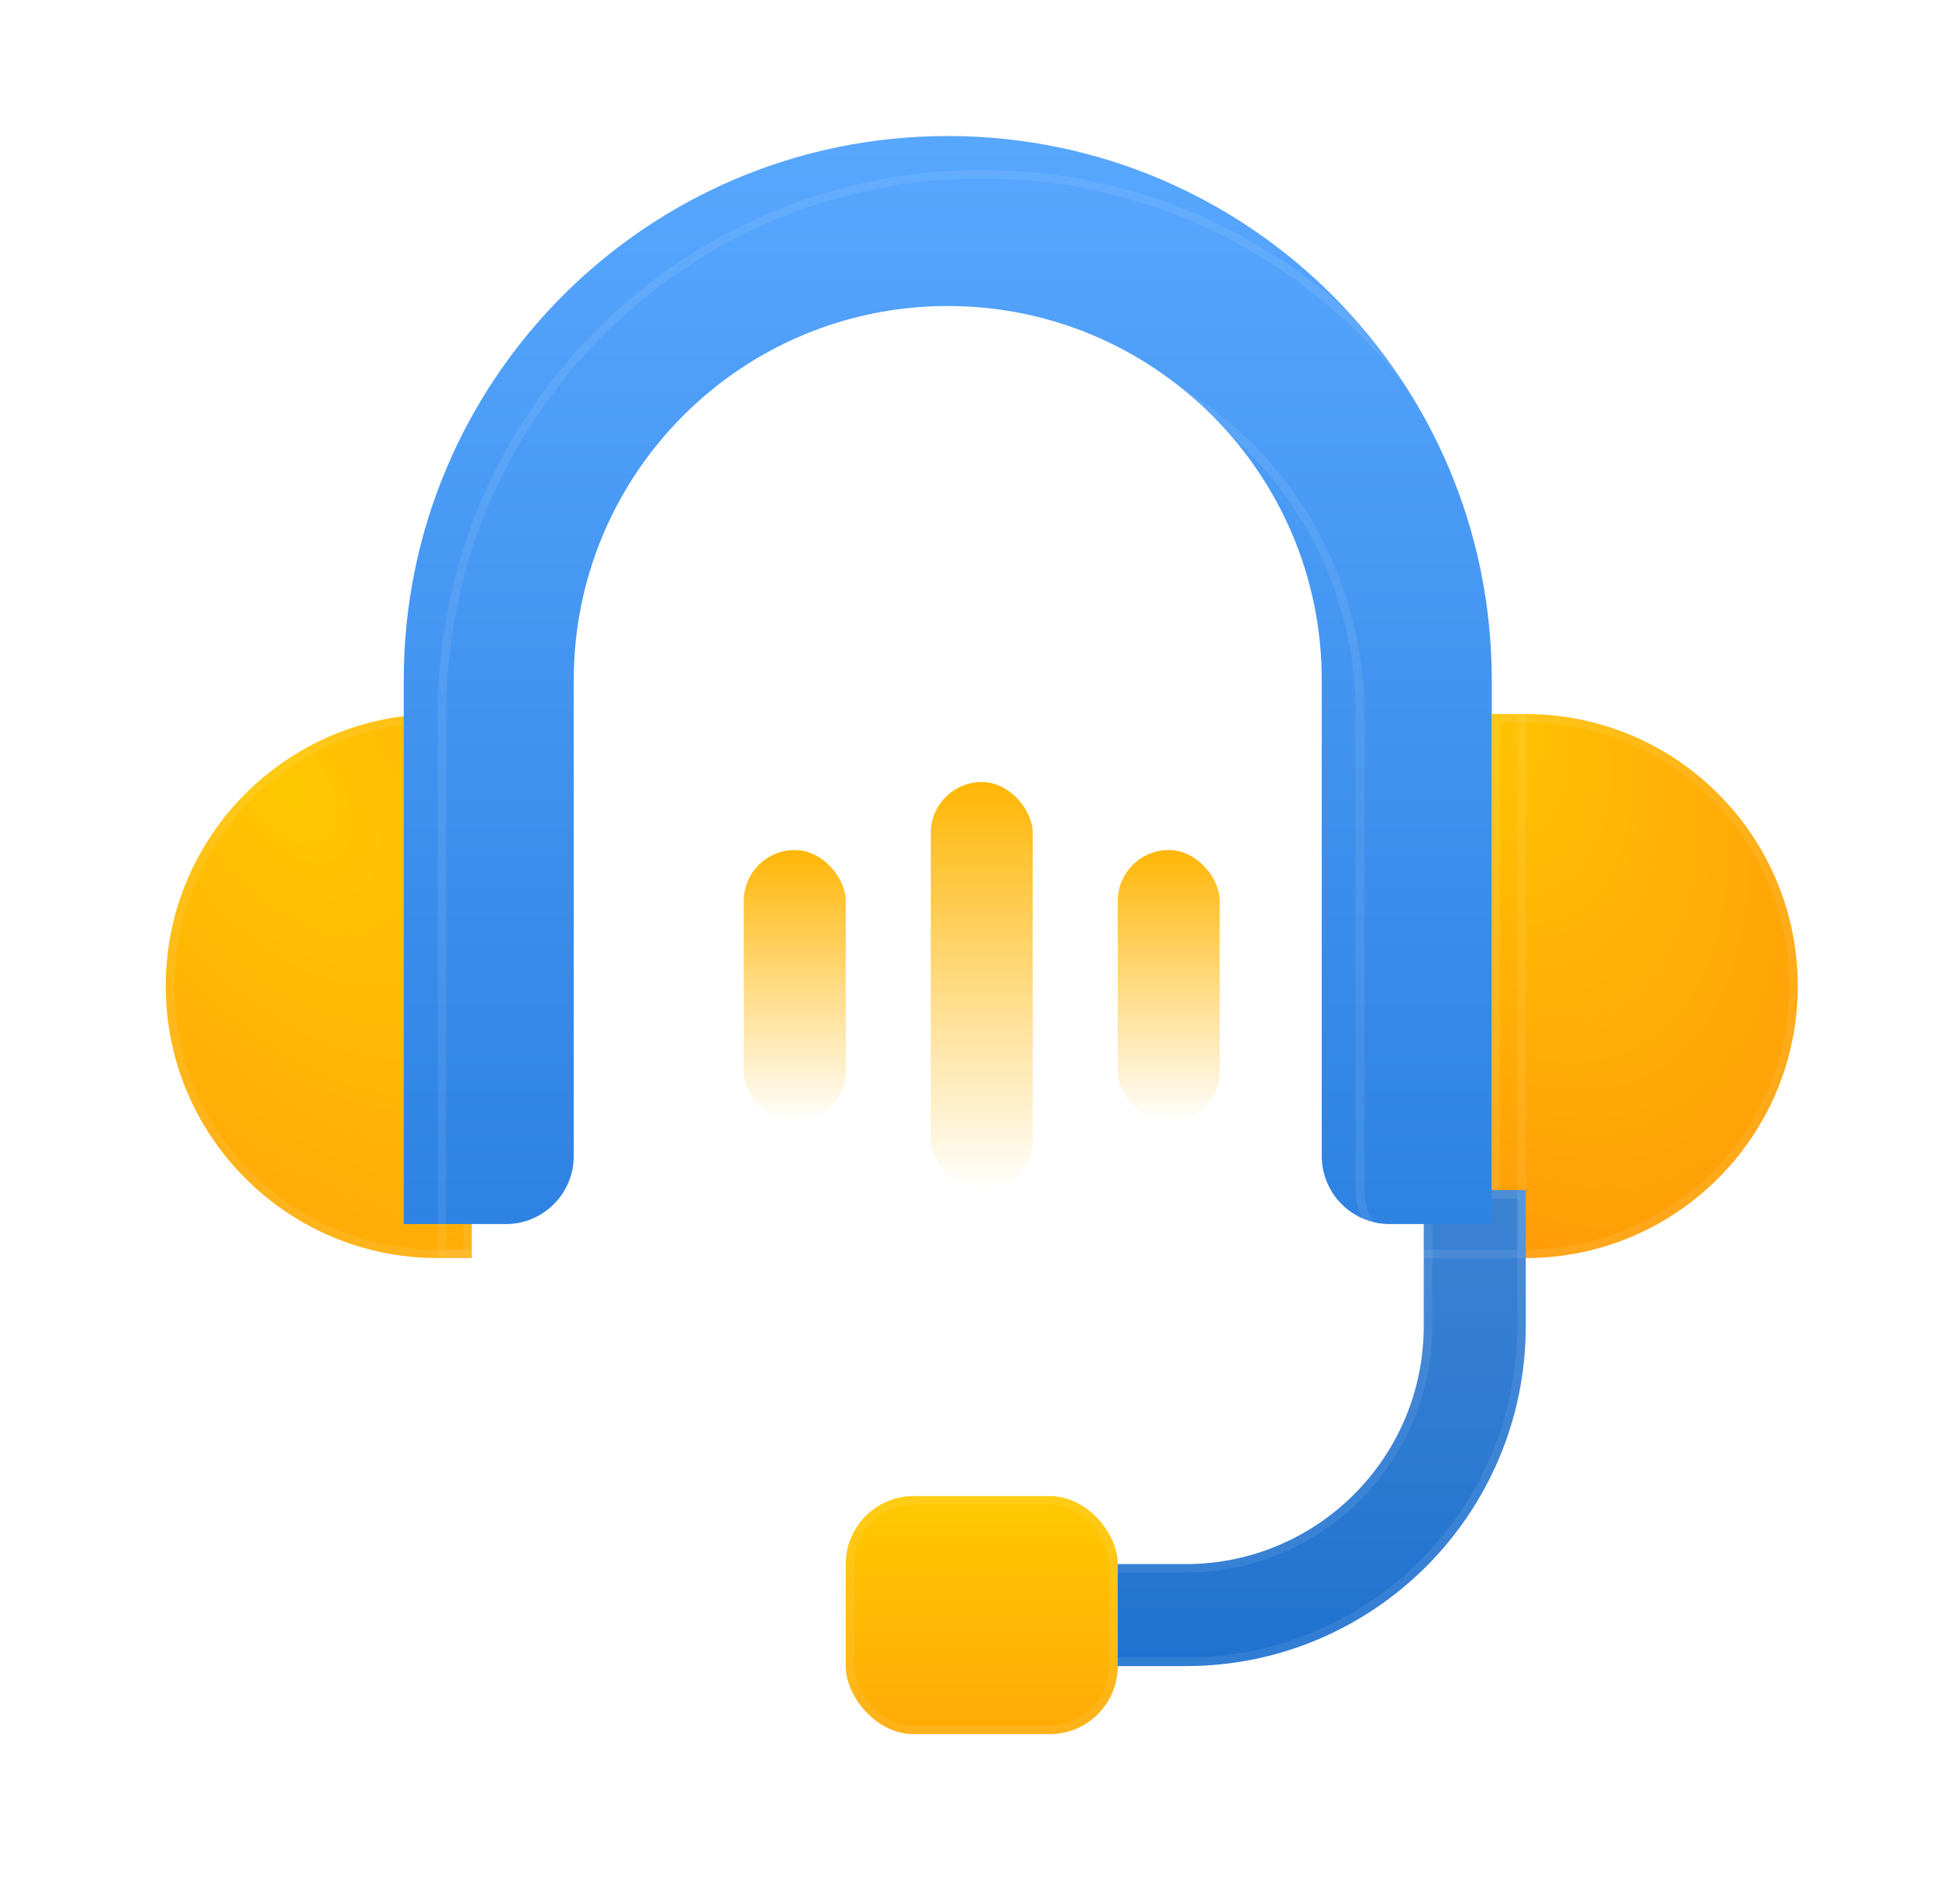 <svg width="57" height="56" viewBox="0 0 57 56" fill="none" xmlns="http://www.w3.org/2000/svg">
<g id="img_56_cs">
<g id="Rectangle 5402">
<path d="M4.875 29C4.875 24.582 8.457 21 12.875 21H13.875V37H12.875C8.457 37 4.875 33.418 4.875 29Z" fill="url(#paint0_radial_7259_100)"/>
<path d="M5 29C5 24.651 8.526 21.125 12.875 21.125H13.75V36.875H12.875C8.526 36.875 5 33.349 5 29Z" stroke="white" stroke-opacity="0.08" stroke-width="0.25"/>
</g>
<g id="Rectangle 5403">
<path d="M43.875 21H44.875C49.293 21 52.875 24.582 52.875 29C52.875 33.418 49.293 37 44.875 37H43.875V21Z" fill="url(#paint1_radial_7259_100)"/>
<path d="M44 21.125H44.875C49.224 21.125 52.75 24.651 52.75 29C52.75 33.349 49.224 36.875 44.875 36.875H44V21.125Z" stroke="white" stroke-opacity="0.08" stroke-width="0.25"/>
</g>
<g id="Subtract">
<path d="M41.875 35V39C41.875 42.866 38.741 46 34.875 46H27.875V49H34.875C40.398 49 44.875 44.523 44.875 39V35H41.875Z" fill="url(#paint2_linear_7259_100)"/>
<path d="M42 39V35.125H44.75V39C44.75 44.454 40.329 48.875 34.875 48.875H28V46.125H34.875C38.81 46.125 42 42.935 42 39Z" stroke="white" stroke-opacity="0.08" stroke-width="0.25"/>
</g>
<g id="Subtract_2">
<g filter="url(#filter0_i_7259_100)">
<path d="M41.875 37C40.77 37 39.875 36.105 39.875 35V21C39.875 14.925 34.95 10 28.875 10C22.8 10 17.875 14.925 17.875 21V35C17.875 36.105 16.98 37 15.875 37H12.875V21C12.875 12.163 20.038 5 28.875 5C37.712 5 44.875 12.163 44.875 21V37H41.875Z" fill="url(#paint3_linear_7259_100)"/>
</g>
<path d="M41.875 36.875C40.84 36.875 40 36.035 40 35V21C40 14.856 35.019 9.875 28.875 9.875C22.731 9.875 17.75 14.856 17.75 21V35C17.75 36.035 16.91 36.875 15.875 36.875H13V21C13 12.232 20.108 5.125 28.875 5.125C37.642 5.125 44.75 12.232 44.75 21V36.875H41.875Z" stroke="white" stroke-opacity="0.08" stroke-width="0.25"/>
</g>
<g id="Rectangle 5404">
<rect x="24.875" y="44" width="8" height="7" rx="2" fill="url(#paint4_linear_7259_100)"/>
<rect x="25" y="44.125" width="7.75" height="6.75" rx="1.875" stroke="white" stroke-opacity="0.08" stroke-width="0.25"/>
</g>
<rect id="Rectangle 5405" x="21.875" y="25" width="3" height="8" rx="1.5" fill="url(#paint5_linear_7259_100)"/>
<rect id="Rectangle 5406" x="32.875" y="25" width="3" height="8" rx="1.5" fill="url(#paint6_linear_7259_100)"/>
<rect id="Rectangle 5407" x="27.375" y="23" width="3" height="12" rx="1.5" fill="url(#paint7_linear_7259_100)"/>
</g>
<defs>
<filter id="filter0_i_7259_100" x="11.875" y="4" width="33" height="33" filterUnits="userSpaceOnUse" color-interpolation-filters="sRGB">
<feFlood flood-opacity="0" result="BackgroundImageFix"/>
<feBlend mode="normal" in="SourceGraphic" in2="BackgroundImageFix" result="shape"/>
<feColorMatrix in="SourceAlpha" type="matrix" values="0 0 0 0 0 0 0 0 0 0 0 0 0 0 0 0 0 0 127 0" result="hardAlpha"/>
<feOffset dx="-1" dy="-1"/>
<feGaussianBlur stdDeviation="0.5"/>
<feComposite in2="hardAlpha" operator="arithmetic" k2="-1" k3="1"/>
<feColorMatrix type="matrix" values="0 0 0 0 0.008 0 0 0 0 0.294 0 0 0 0 0.612 0 0 0 0.3 0"/>
<feBlend mode="normal" in2="shape" result="effect1_innerShadow_7259_100"/>
</filter>
<radialGradient id="paint0_radial_7259_100" cx="0" cy="0" r="1" gradientUnits="userSpaceOnUse" gradientTransform="translate(8.375 23) rotate(54.462) scale(25.807 14.516)">
<stop stop-color="#FFC702"/>
<stop offset="1" stop-color="#FF9C08"/>
</radialGradient>
<radialGradient id="paint1_radial_7259_100" cx="0" cy="0" r="1" gradientUnits="userSpaceOnUse" gradientTransform="translate(42.875 20) rotate(64.799) scale(18.788 10.568)">
<stop stop-color="#FFC702"/>
<stop offset="1" stop-color="#FF9C08"/>
</radialGradient>
<linearGradient id="paint2_linear_7259_100" x1="36.375" y1="35" x2="36.375" y2="49" gradientUnits="userSpaceOnUse">
<stop stop-color="#3D83D3"/>
<stop offset="1" stop-color="#2072D0"/>
</linearGradient>
<linearGradient id="paint3_linear_7259_100" x1="28.875" y1="5" x2="28.875" y2="37" gradientUnits="userSpaceOnUse">
<stop stop-color="#58A7FF"/>
<stop offset="1" stop-color="#2E82E2"/>
</linearGradient>
<linearGradient id="paint4_linear_7259_100" x1="28.875" y1="44" x2="28.875" y2="51" gradientUnits="userSpaceOnUse">
<stop stop-color="#FFC901"/>
<stop offset="1" stop-color="#FFAA06"/>
</linearGradient>
<linearGradient id="paint5_linear_7259_100" x1="23.375" y1="25" x2="23.375" y2="33" gradientUnits="userSpaceOnUse">
<stop stop-color="#FFB605"/>
<stop offset="1" stop-color="#FFB605" stop-opacity="0"/>
</linearGradient>
<linearGradient id="paint6_linear_7259_100" x1="34.375" y1="25" x2="34.375" y2="33" gradientUnits="userSpaceOnUse">
<stop stop-color="#FFB605"/>
<stop offset="1" stop-color="#FFB605" stop-opacity="0"/>
</linearGradient>
<linearGradient id="paint7_linear_7259_100" x1="28.875" y1="23" x2="28.875" y2="35" gradientUnits="userSpaceOnUse">
<stop stop-color="#FFB605"/>
<stop offset="1" stop-color="#FFB605" stop-opacity="0"/>
</linearGradient>
</defs>
</svg>
